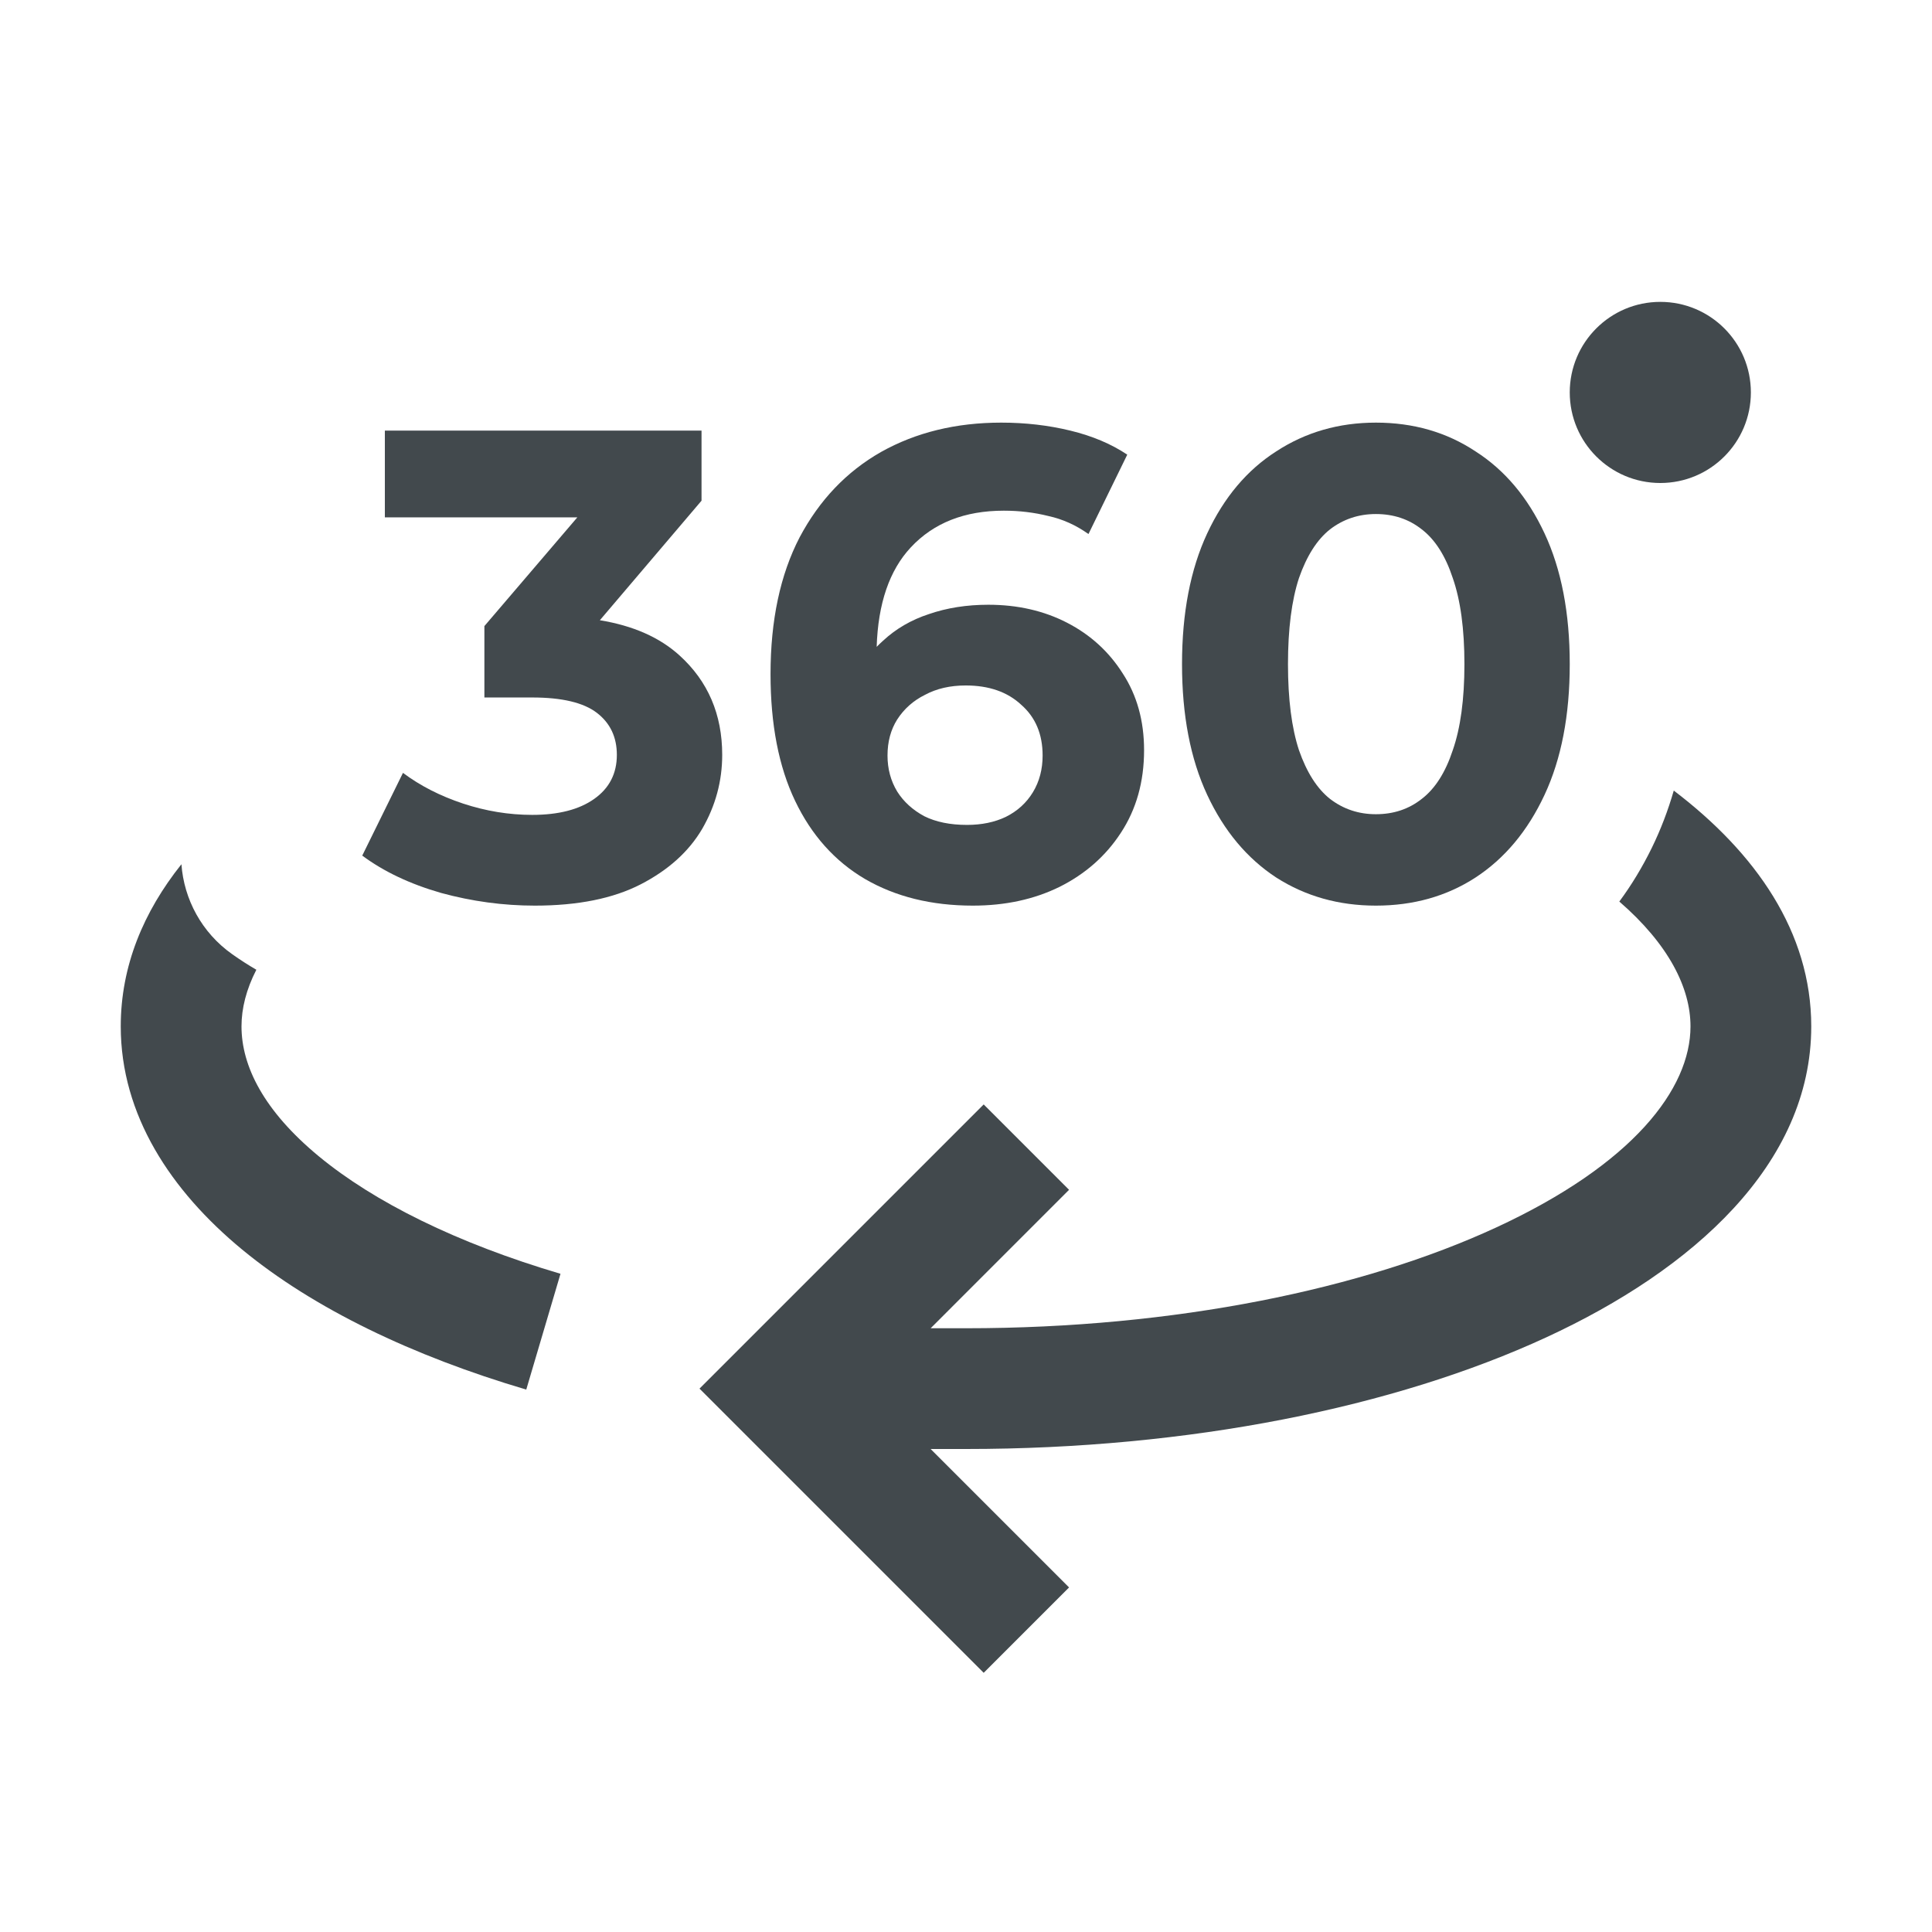 <svg width="64" height="64" viewBox="0 0 64 64" fill="none" xmlns="http://www.w3.org/2000/svg">
<path fill-rule="evenodd" clip-rule="evenodd" d="M28.651 29.116C29.664 29.705 30.855 30 32.226 30C33.296 30 34.252 29.794 35.094 29.381C35.95 28.954 36.628 28.357 37.128 27.591C37.642 26.81 37.899 25.897 37.899 24.851C37.899 23.878 37.663 23.031 37.192 22.309C36.735 21.587 36.122 21.028 35.351 20.63C34.58 20.232 33.71 20.033 32.739 20.033C32.026 20.033 31.369 20.136 30.77 20.343C30.185 20.534 29.678 20.829 29.25 21.227C29.178 21.291 29.108 21.358 29.041 21.428C29.087 19.988 29.464 18.89 30.171 18.133C30.927 17.322 31.954 16.917 33.253 16.917C33.767 16.917 34.259 16.976 34.73 17.094C35.201 17.197 35.644 17.396 36.057 17.691L37.342 15.061C36.814 14.707 36.186 14.442 35.458 14.265C34.73 14.088 33.967 14 33.167 14C31.669 14 30.342 14.324 29.186 14.972C28.044 15.621 27.145 16.564 26.488 17.801C25.846 19.039 25.525 20.549 25.525 22.331C25.525 23.996 25.796 25.396 26.339 26.53C26.881 27.665 27.652 28.527 28.651 29.116ZM33.317 27.061C32.946 27.238 32.518 27.326 32.033 27.326C31.476 27.326 31.005 27.23 30.62 27.039C30.235 26.832 29.935 26.56 29.721 26.221C29.507 25.867 29.4 25.47 29.4 25.028C29.4 24.571 29.507 24.173 29.721 23.834C29.949 23.481 30.256 23.208 30.642 23.017C31.027 22.81 31.476 22.707 31.99 22.707C32.761 22.707 33.374 22.921 33.831 23.348C34.302 23.761 34.538 24.32 34.538 25.028C34.538 25.484 34.431 25.89 34.217 26.243C34.002 26.597 33.703 26.869 33.317 27.061Z" fill="#42494D"/>
<path d="M14.612 29.58C15.639 29.86 16.674 30 17.716 30C19.143 30 20.313 29.764 21.227 29.293C22.14 28.821 22.818 28.21 23.26 27.459C23.703 26.692 23.924 25.875 23.924 25.006C23.924 23.665 23.453 22.567 22.511 21.713C21.852 21.114 20.971 20.726 19.871 20.546L23.239 16.586V14.265H12.749V17.138H19.125L16.046 20.74V23.105H17.63C18.615 23.105 19.328 23.274 19.771 23.613C20.213 23.952 20.434 24.416 20.434 25.006C20.434 25.624 20.185 26.11 19.685 26.464C19.186 26.818 18.501 26.994 17.63 26.994C16.86 26.994 16.096 26.869 15.339 26.619C14.583 26.368 13.919 26.029 13.349 25.602L12 28.343C12.714 28.873 13.584 29.285 14.612 29.58Z" fill="#42494D"/>
<path fill-rule="evenodd" clip-rule="evenodd" d="M45.578 30C44.35 30 43.252 29.691 42.281 29.072C41.311 28.438 40.547 27.525 39.99 26.331C39.434 25.138 39.156 23.694 39.156 22C39.156 20.306 39.434 18.862 39.99 17.669C40.547 16.475 41.311 15.569 42.281 14.95C43.252 14.317 44.35 14 45.578 14C46.819 14 47.918 14.317 48.874 14.95C49.845 15.569 50.608 16.475 51.165 17.669C51.722 18.862 52 20.306 52 22C52 23.694 51.722 25.138 51.165 26.331C50.608 27.525 49.845 28.438 48.874 29.072C47.918 29.691 46.819 30 45.578 30ZM45.578 26.972C46.163 26.972 46.67 26.803 47.098 26.464C47.54 26.125 47.883 25.587 48.125 24.851C48.382 24.114 48.511 23.164 48.511 22C48.511 20.836 48.382 19.886 48.125 19.149C47.883 18.413 47.54 17.875 47.098 17.536C46.67 17.197 46.163 17.028 45.578 17.028C45.007 17.028 44.5 17.197 44.058 17.536C43.63 17.875 43.287 18.413 43.03 19.149C42.788 19.886 42.666 20.836 42.666 22C42.666 23.164 42.788 24.114 43.03 24.851C43.287 25.587 43.63 26.125 44.058 26.464C44.5 26.803 45.007 26.972 45.578 26.972Z" fill="#42494D"/>
<path d="M53.642 29.865C55.274 31.279 56 32.724 56 34C56 36.063 54.104 38.566 49.547 40.669C45.159 42.694 38.958 44 32 44H30.829L35.414 39.414L32.586 36.586L23.172 46L32.586 55.414L35.414 52.586L30.828 48H32C39.402 48 46.2 46.62 51.223 44.301C56.076 42.062 60 38.564 60 34C60 30.877 58.162 28.253 55.446 26.189C55.257 26.842 55.016 27.478 54.716 28.091C54.408 28.719 54.051 29.312 53.642 29.865Z" fill="#42494D"/>
<path d="M6.01 28.629C4.754 30.204 4 31.999 4 34C4 36.935 5.658 39.443 8.021 41.393C10.391 43.348 13.661 44.917 17.433 46.032L18.567 42.196C15.122 41.178 12.392 39.814 10.566 38.308C8.734 36.796 8 35.313 8 34C8 33.405 8.158 32.773 8.492 32.124C8.217 31.964 7.949 31.792 7.689 31.607C6.681 30.894 6.094 29.788 6.01 28.629Z" fill="#42494D"/>
<path d="M58 13C58 14.657 56.657 16 55 16C53.343 16 52 14.657 52 13C52 11.343 53.343 10 55 10C56.657 10 58 11.343 58 13Z" fill="#42494D"/>
</svg>

